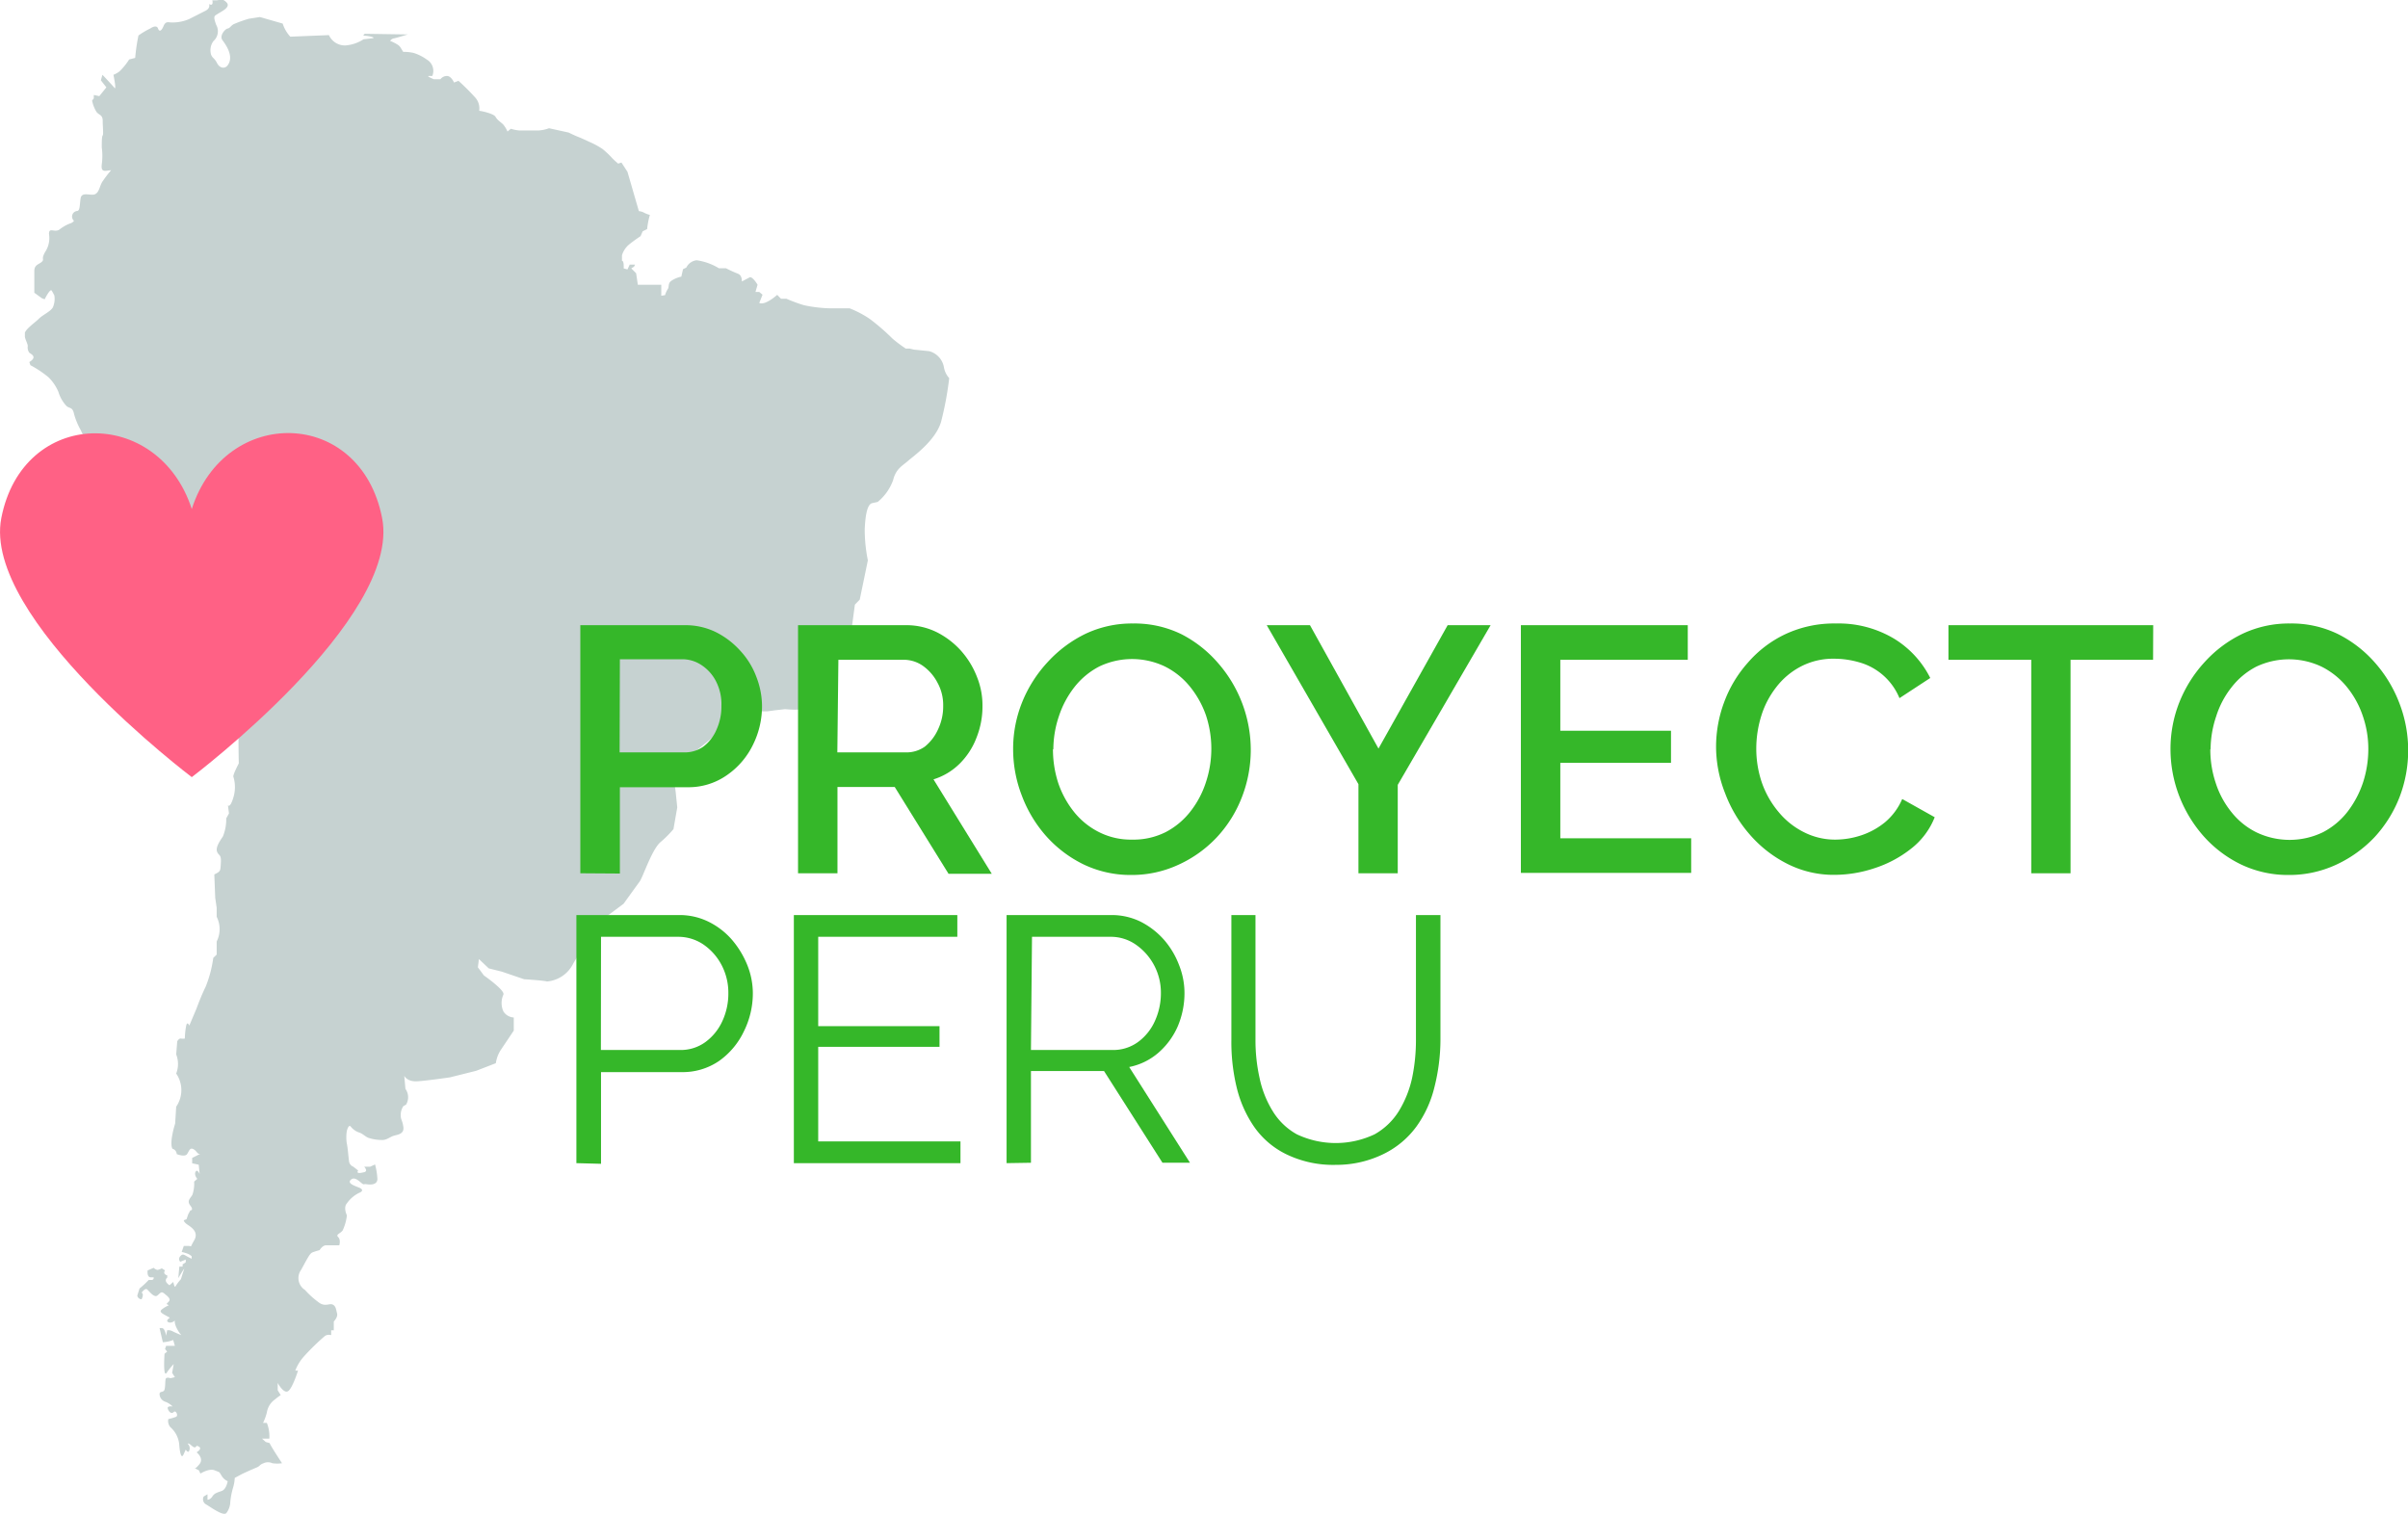<svg id="svg3" xmlns="http://www.w3.org/2000/svg" xmlns:xlink="http://www.w3.org/1999/xlink" viewBox="0 0 183.82 115.6"><defs><style>.cls-1{fill:none;}.cls-2{clip-path:url(#clip-path);}.cls-3{fill:#c6d2d1;}.cls-4{clip-path:url(#clip-path-3);}.cls-5{fill:#ff6185;}.cls-6{isolation:isolate;}.cls-7{fill:#35b729;}</style><clipPath id="clip-path"><rect class="cls-1" x="1.9" width="70.56" height="115.6"/></clipPath><clipPath id="clip-path-3"><rect class="cls-1" y="33.06" width="29.27" height="26.27"/></clipPath></defs><g class="cls-2"><g id="g3"><g class="cls-2"><g id="g2"><path id="path2" class="cls-3" d="M17,3.09c-.29-.33.17-.87.37-.91s.25-.21.46-.33A9.79,9.79,0,0,1,19,1.43l.84-.13,1.74.5a2.66,2.66,0,0,0,.58,1l2.95-.12a1.34,1.34,0,0,0,1.24.79A2.92,2.92,0,0,0,27.75,3l.68-.08c.33-.05-.35-.19-.58-.19s0-.15,0-.15l3.27.05s-.77.24-1,.29a.47.47,0,0,0-.34.2,3.56,3.56,0,0,1,.59.3.69.69,0,0,1,.2.2l.21.34a3.46,3.46,0,0,1,.79.08,3.39,3.39,0,0,1,1,.5A1,1,0,0,1,33,5.8l-.25,0c-.25,0,.37.25.37.25l.5,0a.63.63,0,0,1,.5-.25c.33,0,.54.5.54.5L35,6.17a18.22,18.22,0,0,1,1.29,1.29,1.23,1.23,0,0,1,.29,1c.12,0,1.12.21,1.25.46s.41.41.58.58a2.2,2.2,0,0,1,.33.54L39,9.83a2.92,2.92,0,0,0,.63.13c.41,0,1.16,0,1.49,0a2.77,2.77,0,0,0,.79-.17l1.5.33s.42.21.75.34.83.37.83.37a6.33,6.33,0,0,1,1,.54,6.62,6.62,0,0,1,.75.71,5.26,5.26,0,0,0,.45.41l.25-.08.46.71.29,1,.58,2a1,1,0,0,1,.42.13,2.3,2.3,0,0,0,.42.16,6.06,6.06,0,0,0-.21,1.08l-.34.17-.16.37s-.46.3-.87.63a1.72,1.72,0,0,0-.55.83l0,.42c.17,0,.13.58.13.58l.29.08.17-.37.41,0-.08.16-.21.13.37.37.13.88,1.79,0,0,.84.29-.05a1.66,1.66,0,0,1,.2-.45c.13-.17,0-.42.25-.62a2.14,2.14,0,0,1,.79-.34l.13-.57.25-.12a1,1,0,0,1,.79-.56,4.48,4.48,0,0,1,1.7.61h.54a9.89,9.89,0,0,0,.92.42c.33.13.29.59.29.59l.62-.33c.25,0,.58.58.58.58l-.16.55.29,0,.25.21-.25.63c.46.21,1.37-.62,1.37-.62l.29.3.42,0a11.73,11.73,0,0,0,1.33.49,10.5,10.5,0,0,0,2.06.24h1.43a7.8,7.8,0,0,1,1.54.81,17,17,0,0,1,1.74,1.51,10.63,10.63,0,0,0,1,.75l.29,0,.33.08,1.17.12A1.55,1.55,0,0,1,72.05,28a1.67,1.67,0,0,0,.41.87,25,25,0,0,1-.62,3.33c-.42,1.45-2.16,2.66-2.54,3s-.91.58-1.12,1.45A3.81,3.81,0,0,1,67,38.32l-.41.09c-.42.08-.54,1.08-.58,2a11.9,11.9,0,0,0,.24,2.37l-.62,3-.37.38-.34,2.53-.49.59-.21.74-1.25,1.54c-.12,1.46-.58,1.46-1,1.67s-.46.62-.62.83-1.42.08-1.42.08l-.79.09-.58.08s-.54,0-.79,0-.12.58-.12.58-.54,0-.75.17a5.13,5.13,0,0,1-.75.5.81.81,0,0,0-.54.12,3.11,3.11,0,0,1-.83.29s-1.25,1.08-1.87,1.5a7.59,7.59,0,0,0-1.46,2l.13,1,.12,1.17-.29,1.66a8.19,8.19,0,0,1-1,1c-.66.58-1.33,2.66-1.58,3S47.6,69,47.6,69L46,70.19a1.71,1.71,0,0,0-.42,1l-.87,1.12s-.29.12-.95,1.25a2.46,2.46,0,0,1-2,1.37c-.29-.08-1.75-.17-1.75-.17l-1.7-.58-1-.25-.75-.71-.08.63.46.62s1.62,1.13,1.49,1.46a1.55,1.55,0,0,0,0,1.29,1,1,0,0,0,.79.46l0,1s-.75,1.12-1,1.49a2.55,2.55,0,0,0-.37,1l-1.5.58-2,.5s-1.7.25-2.49.3-1-.42-1-.42l.09,1A1.1,1.1,0,0,1,31,84.33l-.21.12a1.22,1.22,0,0,0-.2.71c0,.33.12.33.2.87s-.41.59-.7.67-.5.29-.83.33a3.32,3.32,0,0,1-1.13-.16c-.25-.09-.45-.34-.75-.42a1.41,1.41,0,0,1-.62-.46c-.17-.16-.29.38-.29.38a3.21,3.21,0,0,0,0,.91c.08.33.12,1,.17,1.33a.51.51,0,0,0,.33.46l.37.29c-.16.25.13.21.46.13s0-.42,0-.42l.46,0,.37-.17A5.25,5.25,0,0,1,28.81,90c0,.49-.58.45-.83.41s-.17.09-.42-.12-.54-.46-.79-.21.21.42.62.58.25.33,0,.42a2.48,2.48,0,0,0-.91.79c-.29.33,0,.91,0,.91a3.57,3.57,0,0,1-.33,1.17c-.21.25-.54.29-.33.5s.08.62.08.62-.71,0-1,0-.5.37-.5.37-.33.09-.54.17-.37.42-.87,1.33a1.07,1.07,0,0,0,.29,1.54,6.82,6.82,0,0,0,1.12,1c.46.29.75,0,1,.12s.25.38.33.67-.25.62-.25.62l0,.67-.2,0,0,.37a.61.61,0,0,0-.46.05,17.15,17.15,0,0,0-1.62,1.58,3.45,3.45,0,0,0-.66,1.08l.21,0s-.44,1.41-.78,1.58-.77-.64-.77-.64v.56l.23.37a4,4,0,0,0-.44.33,1.5,1.5,0,0,0-.62,1,4,4,0,0,1-.29.79l.29,0a2.74,2.74,0,0,1,.19,1.2H20l.29.26.29.08c.12.29.95,1.54.95,1.54a2.59,2.59,0,0,1-.74,0,.78.78,0,0,0-.67,0c-.33.12-.25.21-.54.33s-.79.34-1.12.5l-.54.29a3.07,3.07,0,0,1-.13.75,5.88,5.88,0,0,0-.21,1.08,1.44,1.44,0,0,1-.29.84c-.2.29-1.12-.38-1.53-.63a.45.45,0,0,1-.21-.62l.29-.17,0,.42s.21,0,.37-.25.34-.29.71-.42.46-.75.46-.75a1,1,0,0,1-.46-.41c-.21-.34-.12-.25-.54-.42s-1.08.25-1.08.25l-.12-.25-.34-.17s0,.17.38-.29-.21-.91-.21-.91l.17-.13c.29-.29-.17-.37-.17-.37-.17.33-.42-.13-.62-.17s.16.09.08.46-.29,0-.29,0l-.17.37c-.17.38-.29-.16-.33-.79a2,2,0,0,0-.67-1.29.71.71,0,0,1-.16-.62,4.11,4.11,0,0,0,.58-.17c.21-.08,0-.54-.17-.37s-.37,0-.45-.25.37-.17.37-.17a1.49,1.49,0,0,0-.58-.37.63.63,0,0,1-.42-.58c0-.21.21-.13.33-.25s.09-.67.13-.88.37-.08.37-.08l.34-.08-.21-.33.12-.67a5.26,5.26,0,0,0-.54.67c-.29.41-.16-1.46-.16-1.46l.2-.16-.16-.2.08-.24h.33l.34,0-.13-.45a2.32,2.32,0,0,1-.79.17l-.25-1.08.17,0c.25,0,.33.59.33.59l.08-.42a.69.69,0,0,1,.42.08c.25.13.66.29.66.29a2.5,2.5,0,0,1-.41-.66c-.13-.33-.08-.46-.08-.46s-.25.25-.5.13.12-.34.12-.34l-.37-.2c-.38-.21-.42-.3-.21-.46a2.36,2.36,0,0,1,.5-.29c-.25-.13-.17-.09,0-.29s-.08-.38-.33-.59-.29-.08-.54.13-.63-.33-.79-.46-.42.25-.42.25c.21.09,0,.5,0,.5a.33.33,0,0,1-.33-.28l.17-.54a6.88,6.88,0,0,0,.7-.65s0,0,.21,0,.17-.2.17-.2h-.21c-.33,0-.25-.53-.25-.53l.46-.2a.56.56,0,0,0,.29.16,1,1,0,0,0,.33-.12l.25.16c-.21.29.17.38.17.38l0,.16c-.33.3.17.59.17.59l.29-.25s.09.5.17.33a3.77,3.77,0,0,1,.41-.54l.25-.79c.05-.13-.45.71-.45.71l.08-.88.25,0,0-.17.24-.16,0-.21-.42.17a.3.3,0,0,1,0-.42c.21-.25.32-.08.65.08l.22.11v-.19a1.05,1.05,0,0,0-.34-.21,2.82,2.82,0,0,0-.42-.12l.16-.46.34,0c.33,0,.08.21.45-.42s-.2-1-.5-1.2-.29-.34-.29-.34l.21-.08.13-.38.16-.29s.29,0,0-.37,0-.54.16-.83a2.65,2.65,0,0,0,.13-1l.24-.21s-.26-.29-.13-.54.31.17.31.17l-.07-.71-.5-.11V88.4l.74-.37c-.33.21-.34-.13-.63-.29s-.33.12-.5.37-.79,0-.79,0a.44.44,0,0,0-.33-.41c-.25-.5.21-1.92.21-1.92l.08-1.29a2.23,2.23,0,0,0,0-2.53,2,2,0,0,0,0-1.46l.08-1s.13-.25.29-.21a1.4,1.4,0,0,0,.29,0,5.73,5.73,0,0,1,.09-.91c.08-.5.25-.08.25-.08L15,77s.33-.92.7-1.67a9.11,9.11,0,0,0,.58-2.2l.26-.25,0-1a2.1,2.1,0,0,0,0-1.89v-.69l-.11-.75-.07-1.79c.5-.25.46-.25.5-.91s-.17-.5-.29-.83.2-.79.45-1.17a3.46,3.46,0,0,0,.25-1.37l.21-.38-.08-.62s.16.25.41-.58a2.7,2.7,0,0,0,0-1.62c0-.21.42-1,.42-1s-.05-2,0-2.45a.79.79,0,0,0-.17-.71c-.13-.21.16-.5.33-.71a1.84,1.84,0,0,0,.2-1c0-.37.2-1,.24-1.41a1.53,1.53,0,0,0-.18-.83V49.35c0-.25-.15-.84-.19-1.33a10.81,10.81,0,0,0-.27-1.38,6.18,6.18,0,0,1-.88-.54c-.16-.16-.54-.7-.75-.91a7.19,7.19,0,0,0-1.08-.67,9.38,9.38,0,0,1-1-.46,13,13,0,0,1-1.5-.7,6.79,6.79,0,0,0-1.41-.83,8.69,8.69,0,0,1-2-1.92c-.21-.25-.54-.37-.25-.75s0-.58,0-.87-.46-.58-.58-1-.67-.83-.71-1.21-.41-.45-.62-.62-.21-.95-.33-1.33-.79-1.71-.92-2a5.39,5.39,0,0,1-.5-1.2c-.12-.58-.33-.42-.58-.63a2.72,2.72,0,0,1-.62-1.08A3.41,3.41,0,0,0,3.7,28.8a8.23,8.23,0,0,0-1.38-.92l-.08-.24c.62-.38.17-.59,0-.71a.67.67,0,0,1-.12-.5c0-.21-.21-.5-.25-.87s.75-.88,1.08-1.21.87-.54,1.08-.87a1.63,1.63,0,0,0,.12-.92s-.08-.17-.2-.37-.54.66-.54.66l-.21-.08-.58-.42s0-1.16,0-1.66.37-.5.58-.71-.09-.16.25-.75a1.91,1.91,0,0,0,.29-1.37c0-.54.41-.08.79-.33a3.16,3.16,0,0,1,.79-.46.6.6,0,0,0,.33-.21.43.43,0,0,1,.21-.75c.25,0,.21-.37.29-.95s.79-.17,1.12-.34.33-.66.58-1A8.61,8.61,0,0,1,8.48,13c-.38,0-.8.25-.71-.46a4.81,4.81,0,0,0,0-1.28c0-.42,0-.84.07-.92s0-.66,0-1.12-.27-.42-.47-.67a2.63,2.63,0,0,1-.34-.87l.13-.17V7.25l.42.09.54-.67-.42-.54.12-.42s.75.79.92,1-.08-1-.08-1a1.93,1.93,0,0,0,.45-.25,4.88,4.88,0,0,0,.75-.92l.46-.12a14.13,14.13,0,0,1,.25-1.71,6,6,0,0,1,.91-.54s.46-.33.58,0,.3.12.42-.17.25-.33.5-.29a3.22,3.22,0,0,0,1.45-.25L15.71.81c.38-.21.25-.5.25-.5.37.21.25-.29.25-.29a2.41,2.41,0,0,0,.37,0c.17,0,.34-.21.71.16s-.42.71-.67.88-.37.13-.12.83a1,1,0,0,1-.21,1.25,1.18,1.18,0,0,0-.17,1.05c.13.29.24.22.45.63s.62.45.82.15C17.87,4.31,17.25,3.43,17,3.09Z"/></g></g></g></g><g id="g4"><g class="cls-4"><g id="g3-5"><g class="cls-4"><g id="g2-2"><path id="path2-7" class="cls-5" d="M29.17,39.55c-1.65-8.46-12-8.6-14.53-.69C12.09,31,1.75,31.09.1,39.55c-1.49,7.68,14.54,19.78,14.54,19.78S30.67,47.23,29.17,39.55Z"/></g></g></g></g></g><g id="text4" class="cls-6"><g class="cls-6"><path class="cls-7" d="M44.3,66.67V47.73h8a5.27,5.27,0,0,1,2.35.53,6.31,6.31,0,0,1,1.86,1.42,6,6,0,0,1,1.23,2,6.21,6.21,0,0,1,.43,2.22,6.61,6.61,0,0,1-.71,3,6,6,0,0,1-2,2.3,5.08,5.08,0,0,1-3,.9H47.32v6.59Zm3-9.23h4.9A2.45,2.45,0,0,0,53.69,57a3.17,3.17,0,0,0,1-1.28,4.29,4.29,0,0,0,.38-1.82A3.81,3.81,0,0,0,54.65,52a3.23,3.23,0,0,0-1.11-1.23,2.63,2.63,0,0,0-1.45-.44H47.32Z"/><path class="cls-7" d="M60.92,66.67V47.73h8.24a5.22,5.22,0,0,1,2.34.53,6.31,6.31,0,0,1,1.86,1.42,6.55,6.55,0,0,1,1.22,2A5.82,5.82,0,0,1,75,53.89a6.42,6.42,0,0,1-.45,2.41,5.58,5.58,0,0,1-1.29,2,4.87,4.87,0,0,1-2,1.2l4.45,7.21H72.41L68.3,60.08H63.93v6.59Zm3-9.23h5.2A2.41,2.41,0,0,0,70.6,57a3.56,3.56,0,0,0,1-1.3A4.08,4.08,0,0,0,72,53.89a3.53,3.53,0,0,0-.44-1.78,3.61,3.61,0,0,0-1.1-1.27A2.54,2.54,0,0,0,69,50.37h-5Z"/><path class="cls-7" d="M86.38,66.8a8.31,8.31,0,0,1-3.65-.8,9.27,9.27,0,0,1-2.87-2.17A9.89,9.89,0,0,1,78,60.73a9.78,9.78,0,0,1-.66-3.53,9.49,9.49,0,0,1,.7-3.62A10,10,0,0,1,80,50.52a9.58,9.58,0,0,1,2.88-2.14,8.3,8.3,0,0,1,3.61-.78,8.15,8.15,0,0,1,3.7.82A9.3,9.3,0,0,1,93,50.64a10.09,10.09,0,0,1,2.48,6.61,9.94,9.94,0,0,1-.67,3.59,9.49,9.49,0,0,1-1.91,3.07A9.28,9.28,0,0,1,90,66,8.48,8.48,0,0,1,86.38,66.8Zm-6-9.6a8.32,8.32,0,0,0,.41,2.6A7.27,7.27,0,0,0,82,62a5.74,5.74,0,0,0,1.9,1.53,5.38,5.38,0,0,0,2.52.57A5.46,5.46,0,0,0,89,63.52a5.78,5.78,0,0,0,1.89-1.59,7.16,7.16,0,0,0,1.17-2.22,8.14,8.14,0,0,0,0-5.1,7.3,7.3,0,0,0-1.23-2.2,5.77,5.77,0,0,0-1.91-1.53,5.81,5.81,0,0,0-5,0A5.81,5.81,0,0,0,82,52.48a7.32,7.32,0,0,0-1.17,2.21A7.94,7.94,0,0,0,80.41,57.2Z"/><path class="cls-7" d="M100,47.73l5.23,9.42,5.28-9.42h3.28L106.7,59.92v6.75h-3v-6.8l-7-12.14Z"/><path class="cls-7" d="M129.1,64v2.64h-13V47.73h12.74v2.64h-9.73v5.42h8.45v2.45h-8.45V64Z"/><path class="cls-7" d="M131,57a9.73,9.73,0,0,1,.62-3.4,9.41,9.41,0,0,1,1.8-3,8.68,8.68,0,0,1,2.88-2.19,8.78,8.78,0,0,1,3.85-.81,8.25,8.25,0,0,1,4.44,1.16,7.41,7.41,0,0,1,2.76,3L145,53.3a4.68,4.68,0,0,0-3.09-2.74,6.87,6.87,0,0,0-1.87-.27,5.34,5.34,0,0,0-2.58.6,5.68,5.68,0,0,0-1.88,1.59,6.83,6.83,0,0,0-1.14,2.21,8.39,8.39,0,0,0-.37,2.46,8,8,0,0,0,.44,2.64A7.12,7.12,0,0,0,135.78,62a5.91,5.91,0,0,0,1.92,1.53,5.25,5.25,0,0,0,2.44.57,6.33,6.33,0,0,0,1.92-.32,5.71,5.71,0,0,0,1.83-1A4.78,4.78,0,0,0,145.21,61l2.48,1.39a5.7,5.7,0,0,1-1.8,2.4,8.93,8.93,0,0,1-2.79,1.49,9.72,9.72,0,0,1-3.06.51,7.82,7.82,0,0,1-3.6-.84,9.37,9.37,0,0,1-2.87-2.24,10.26,10.26,0,0,1-1.88-3.15A9.69,9.69,0,0,1,131,57Z"/><path class="cls-7" d="M164.36,50.37h-6.3v16.3h-3V50.37h-6.32V47.73h15.63Z"/><path class="cls-7" d="M174.73,66.8a8.31,8.31,0,0,1-3.65-.8,9.15,9.15,0,0,1-2.87-2.17,10.11,10.11,0,0,1-1.87-3.1,10,10,0,0,1-.65-3.53,9.67,9.67,0,0,1,.69-3.62,10,10,0,0,1,1.94-3.06,9.34,9.34,0,0,1,2.88-2.14,8.27,8.27,0,0,1,3.61-.78,8.07,8.07,0,0,1,3.69.82,9.3,9.3,0,0,1,2.84,2.22,10.1,10.1,0,0,1,1.84,3.09,10,10,0,0,1,0,7.11,9.67,9.67,0,0,1-1.91,3.07A9.51,9.51,0,0,1,178.37,66,8.51,8.51,0,0,1,174.73,66.8Zm-6-9.6a8,8,0,0,0,.42,2.6,6.87,6.87,0,0,0,1.2,2.21,5.6,5.6,0,0,0,1.89,1.53,5.85,5.85,0,0,0,5.08,0,5.71,5.71,0,0,0,1.9-1.59,7.61,7.61,0,0,0,1.17-2.22,8.28,8.28,0,0,0,.4-2.51,7.69,7.69,0,0,0-.43-2.59,7.06,7.06,0,0,0-1.22-2.2,5.87,5.87,0,0,0-1.91-1.53,5.81,5.81,0,0,0-5,0,5.7,5.7,0,0,0-1.88,1.57,6.9,6.9,0,0,0-1.17,2.21A8,8,0,0,0,168.75,57.2Z"/></g></g><g id="text5" class="cls-6"><g class="cls-6"><path class="cls-7" d="M44,88.8V69.86h7.84a5,5,0,0,1,2.25.51,5.7,5.7,0,0,1,1.78,1.37,7,7,0,0,1,1.17,1.92,5.81,5.81,0,0,1,.43,2.15,6.52,6.52,0,0,1-.68,2.92A5.83,5.83,0,0,1,54.89,81a4.92,4.92,0,0,1-2.88.85H45.88v7Zm1.87-8.64h6a3.18,3.18,0,0,0,2-.62,4.06,4.06,0,0,0,1.28-1.6,5,5,0,0,0,.45-2.13,4.54,4.54,0,0,0-.53-2.16,4.33,4.33,0,0,0-1.4-1.56,3.42,3.42,0,0,0-1.91-.57H45.88Z"/><path class="cls-7" d="M73.32,87.14V88.8H60.6V69.86H73.08v1.66H62.46v6.82h9.26v1.58H62.46v7.22Z"/><path class="cls-7" d="M76.84,88.8V69.86h8a5,5,0,0,1,2.24.51,6,6,0,0,1,1.77,1.37A6.35,6.35,0,0,1,90,73.66a5.79,5.79,0,0,1,.42,2.15,6.47,6.47,0,0,1-.52,2.56,5.68,5.68,0,0,1-1.47,2,4.82,4.82,0,0,1-2.23,1.09l4.64,7.31h-2.1l-4.46-7H78.7v7Zm1.86-8.64h6.19a3.2,3.2,0,0,0,2-.62,4,4,0,0,0,1.28-1.61,5.11,5.11,0,0,0,.45-2.12,4.46,4.46,0,0,0-1.91-3.69,3.32,3.32,0,0,0-1.93-.6h-6Z"/><path class="cls-7" d="M102,88.93a8.2,8.2,0,0,1-3.79-.8A6.41,6.41,0,0,1,95.72,86a9,9,0,0,1-1.32-3A14.68,14.68,0,0,1,94,79.41V69.86h1.84v9.55a13.17,13.17,0,0,0,.31,2.88,7.88,7.88,0,0,0,1,2.53A5,5,0,0,0,99,86.6a6.94,6.94,0,0,0,5.93,0,5.13,5.13,0,0,0,1.87-1.8,8.21,8.21,0,0,0,1-2.52,14.18,14.18,0,0,0,.29-2.84V69.86h1.87v9.55A14.91,14.91,0,0,1,109.5,83a8.61,8.61,0,0,1-1.37,3,6.79,6.79,0,0,1-2.47,2.08A8.16,8.16,0,0,1,102,88.93Z"/></g></g></svg>